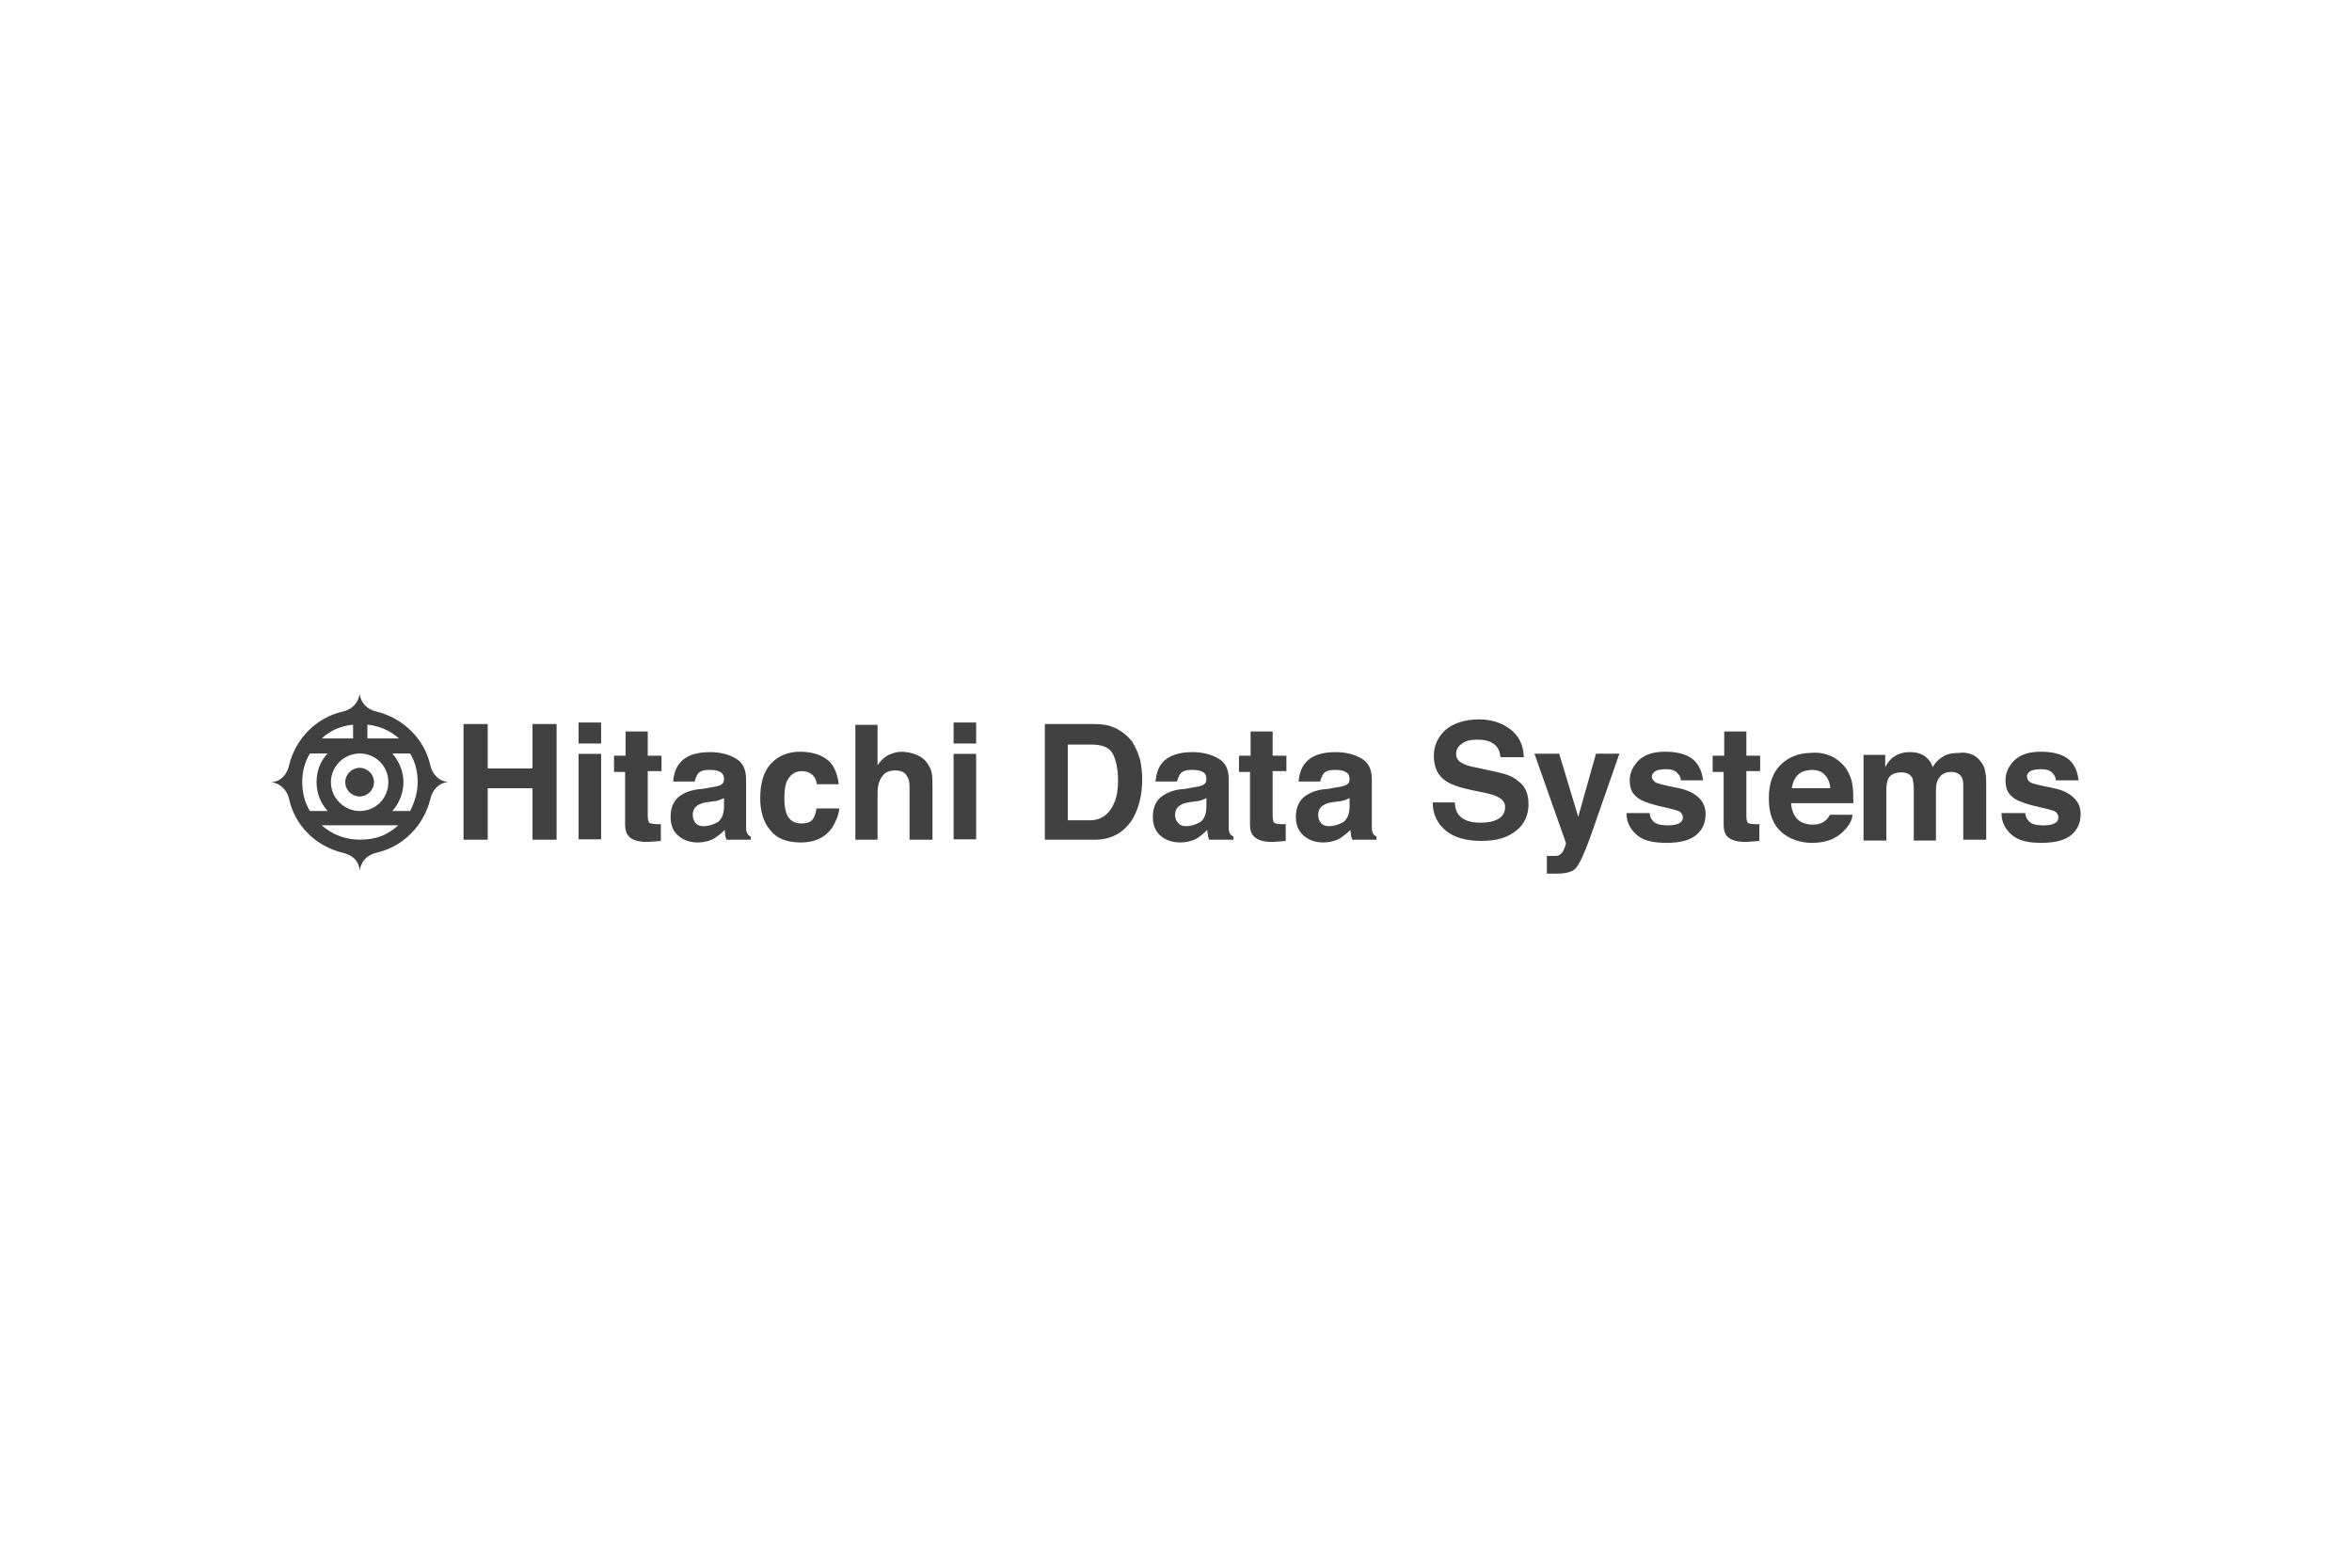<?xml version="1.0" encoding="UTF-8"?>
<svg xmlns="http://www.w3.org/2000/svg" width="1200" height="800" viewBox="0 0 1200 800" fill="none">
  <path fill-rule="evenodd" clip-rule="evenodd" d="M236.497 428.519V369.488H248.831V392.171H271.695V369.488H283.98V428.519H271.695V402.228H248.831V428.519L236.497 428.519ZM306.697 379.418H295.192V368.693H306.697V379.418ZM295.192 384.693H306.697V428.319H295.192V384.693ZM313.278 393.517V385.624H319.177V373.271H330.487V385.624H337.507V393.517H330.487V416.566C330.487 418.189 330.926 419.539 331.267 419.856C331.559 420.173 333.266 420.577 335.118 420.577H337.165V429.148L331.9 429.553C326.635 429.913 322.833 428.918 320.932 426.891C319.567 425.492 318.933 423.508 318.933 420.846V393.926H313.278L313.278 393.517ZM362.467 401.853C364.368 401.585 366.123 401.224 367.098 400.819C368.755 400.185 369.389 399.191 369.389 397.568C369.389 395.9 368.755 394.545 367.391 393.916C366.123 393.151 364.368 392.878 361.735 392.878C359.054 392.878 357.056 393.513 356.032 394.906C355.398 395.901 354.813 397.163 354.423 398.831H343.454C343.747 395.179 344.722 391.884 346.769 389.495C349.792 385.615 355.057 383.811 362.467 383.811C367.098 383.811 371.388 384.85 375.044 386.833C378.7 388.861 380.65 392.157 380.65 397.568V422.47C380.65 423.869 381.089 425.268 381.43 425.492C381.723 426.258 382.357 426.53 383.039 426.891V428.515H370.754C370.413 427.52 369.974 426.935 369.974 426.257C369.974 425.585 369.779 424.498 369.779 423.508C368.122 425.268 366.367 426.531 364.368 427.881C362.077 429.148 359.054 429.914 356.032 429.914C352.181 429.914 348.768 428.832 346.136 426.531C343.454 424.186 342.138 421.207 342.138 416.829C342.138 411.511 344.088 407.494 348.378 405.237C350.767 403.842 354.082 402.848 358.421 402.575L362.467 401.853ZM367.098 408.259C366.367 408.488 365.343 408.893 364.075 408.893L361.443 409.254C359.054 409.522 357.056 410.156 356.032 410.921C354.423 411.916 353.448 413.539 353.448 415.796C353.448 417.824 354.082 419.223 355.057 420.213C356.032 421.208 357.445 421.612 359.054 421.612C361.443 421.612 363.734 420.846 366.123 419.584C368.122 418.185 369.389 415.567 369.389 411.511V407.269C368.755 407.493 368.122 407.898 367.098 408.259ZM416.871 400.61C416.579 398.85 416.238 397.587 415.214 396.188C413.849 394.57 411.801 393.531 409.169 393.531C405.269 393.531 402.88 395.559 401.223 399.211C400.491 401.239 400.199 403.944 400.199 407.279C400.199 410.618 400.492 412.914 401.223 414.947C402.442 418.598 405.269 420.222 408.925 420.222C411.558 420.222 413.556 419.587 414.58 418.189C415.604 416.839 416.238 414.947 416.579 412.553H428.23C427.938 415.8 426.524 419.227 424.525 422.474C420.869 427.524 415.604 429.913 408.535 429.913C401.467 429.913 396.202 427.885 392.887 423.512C389.523 419.588 387.865 413.909 387.865 407.279C387.865 399.844 389.523 393.936 393.179 389.88C396.835 385.868 401.808 383.611 408.145 383.611C413.556 383.611 418.236 384.874 421.503 387.262C424.915 389.519 427.158 393.936 427.938 400.205H416.871V400.61ZM467.717 385.224C470.106 386.258 471.715 387.476 473.129 389.505C474.396 391.264 475.127 392.888 475.371 394.56C475.761 396.183 475.761 399.206 475.761 402.857V428.519H464.061V401.863C464.061 399.566 463.818 397.582 462.794 396.183C461.819 394.15 459.771 393.161 456.798 393.161C453.775 393.161 451.484 394.15 450.119 396.183C448.461 398.211 447.73 401.234 447.73 404.885V428.519H436.42V369.888H447.73V390.499C449.485 387.881 451.484 386.258 453.385 385.224C455.774 384.229 457.772 383.601 460.405 383.601C463.086 383.825 465.475 384.23 467.717 385.224ZM498.04 379.418H486.535V368.693H498.04V379.418ZM486.535 384.693H498.04V428.319H486.535V384.693ZM567.411 370.887C571.408 372.286 574.675 374.899 577.453 378.194C579.355 381.217 580.72 384.235 581.743 387.891C582.378 391.269 582.767 394.565 582.767 397.582C582.767 405.524 581.11 411.924 578.087 417.56C573.7 424.868 567.021 428.519 558.49 428.519H533.091V369.488H558.49C561.756 369.488 565.168 369.897 567.411 370.887ZM544.791 418.598H556.101C561.756 418.598 565.997 415.576 568.386 409.897C569.8 406.874 570.433 402.862 570.433 398.577C570.433 392.532 569.409 387.891 567.752 384.595C565.802 381.217 562.146 379.954 556.442 379.954H544.791L544.791 418.598ZM608.604 401.853C610.652 401.585 612.261 401.224 613.236 400.819C614.893 400.185 615.527 399.191 615.527 397.568C615.527 395.9 614.892 394.545 613.674 393.916C612.261 393.151 610.554 392.878 607.824 392.878C605.143 392.878 603.193 393.513 602.169 394.906C601.535 395.901 600.902 397.163 600.512 398.831H589.543C589.933 395.179 590.81 391.884 592.809 389.495C595.881 385.615 601.292 383.811 608.604 383.811C613.236 383.811 617.574 384.85 621.231 386.833C624.984 388.861 626.886 392.157 626.886 397.568V422.47C626.886 423.869 627.275 425.268 627.617 425.492C627.91 426.258 628.689 426.53 629.323 426.891V428.515H616.94C616.551 427.52 616.306 426.935 616.306 426.257C616.306 425.585 615.916 424.498 615.916 423.508C614.259 425.268 612.601 426.531 610.651 427.881C608.263 429.148 605.191 429.914 602.169 429.914C598.269 429.914 594.856 428.832 592.175 426.531C589.543 424.186 588.178 421.207 588.178 416.829C588.178 411.511 590.176 407.494 594.613 405.237C596.855 403.842 600.268 402.848 604.558 402.575L608.604 401.853ZM615.527 407.269C614.893 407.493 614.26 407.898 613.236 408.258C612.601 408.488 611.627 408.893 610.213 408.893L607.629 409.253C605.192 409.521 603.193 410.156 602.169 410.921C600.512 411.915 599.537 413.538 599.537 415.796C599.537 417.824 600.316 419.223 601.292 420.212C602.218 421.207 603.534 421.611 605.192 421.611C607.629 421.611 609.872 420.846 612.261 419.583C614.259 418.184 615.527 415.566 615.527 411.51V407.269ZM632.15 393.517V385.624H638.049V373.271H649.311V385.624H656.331V393.517H649.311V416.566C649.311 418.189 649.7 419.583 650.09 419.856C650.335 420.217 652.089 420.577 654.087 420.577H655.989V429.148L650.724 429.553C645.41 429.913 641.754 428.918 639.804 426.891C638.39 425.492 637.756 423.508 637.756 420.846V393.926H632.15L632.15 393.517ZM681.632 401.853C683.63 401.585 685.239 401.224 686.312 400.819C687.92 400.185 688.554 399.191 688.554 397.568C688.554 395.9 687.92 394.545 686.507 393.916C685.239 393.151 683.581 392.878 680.9 392.878C678.17 392.878 676.22 393.513 675.197 394.906C674.562 395.901 673.93 397.163 673.539 398.831H662.57C662.863 395.179 663.838 391.884 665.885 389.495C668.908 385.615 674.173 383.811 681.632 383.811C686.312 383.811 690.601 384.85 694.258 386.833C697.914 388.861 699.913 392.157 699.913 397.568V422.47C699.913 423.869 700.302 425.268 700.694 425.492C700.937 426.258 701.668 426.53 702.302 426.891V428.515H689.969C689.579 427.52 689.334 426.935 689.334 426.257C689.334 425.585 688.945 424.498 688.945 423.508C687.287 425.268 685.532 426.531 683.631 427.881C681.242 429.148 678.22 429.914 675.197 429.914C671.297 429.914 667.885 428.832 665.252 426.531C662.571 424.185 661.157 421.207 661.157 416.829C661.157 411.51 663.205 407.493 667.494 405.236C669.883 403.842 673.198 402.847 677.586 402.574L681.632 401.853ZM688.554 407.269C687.92 407.493 687.287 407.898 686.312 408.258C685.531 408.488 684.654 408.893 683.289 408.893L680.608 409.253C678.219 409.521 676.22 410.156 675.197 410.921C673.539 411.915 672.564 413.538 672.564 415.796C672.564 417.824 673.198 419.223 674.173 420.212C675.197 421.207 676.562 421.611 678.219 421.611C680.608 421.611 682.85 420.846 685.239 419.583C687.287 418.184 688.554 415.566 688.554 411.51V407.269ZM742.276 410.101C742.521 412.856 743.3 414.888 744.568 416.156C746.566 418.55 750.174 419.812 755.244 419.812C758.266 419.812 760.509 419.539 762.508 418.774C766.164 417.511 767.919 415.113 767.919 411.862C767.919 409.834 766.943 408.43 765.189 407.211C763.531 406.173 760.899 405.178 756.852 404.413L750.613 403.145C744.275 401.79 739.888 400.123 737.596 398.495C733.599 395.828 731.551 391.45 731.551 385.757C731.551 380.472 733.599 376.046 737.596 372.389C741.545 369.138 747.2 367.105 754.61 367.105C760.899 367.105 766.212 368.821 770.6 372.165C774.939 375.504 777.23 380.111 777.474 386.39H765.53C765.189 382.734 763.921 380.472 760.899 378.849C758.9 377.811 756.511 377.445 753.586 377.445C750.174 377.445 747.59 378.079 745.933 379.478C743.934 380.745 742.91 382.505 742.91 384.762C742.91 386.751 743.934 388.423 745.933 389.418C747.2 390.183 749.979 391.177 753.83 391.811L764.165 394.068C768.845 395.106 772.209 396.462 774.451 398.495C778.254 401.161 779.862 405.178 779.862 410.463C779.862 415.747 777.864 420.535 773.622 423.835C769.186 427.491 763.531 429.119 755.878 429.119C748.224 429.119 741.984 427.491 737.596 423.835C733.306 420.174 730.966 415.523 730.966 409.468H742.276V410.101ZM790.197 436.772H793.512C794.488 436.772 795.511 436.543 796.242 435.777C796.877 435.553 797.51 434.52 798.144 432.896C798.923 431.502 798.923 430.507 798.923 430.103L782.884 384.605H795.511L805.212 416.814L814.279 384.605H826.223L811.257 427.49C808.234 435.777 805.845 440.823 804.188 442.807C802.53 444.835 799.167 445.825 794.243 445.825H789.222V436.772L790.197 436.772ZM841.58 414.523C841.824 416.551 842.214 417.809 843.237 418.803C844.602 420.558 847.235 421.192 851.232 421.192C853.572 421.192 855.181 420.831 856.595 420.197C857.862 419.568 858.593 418.578 858.593 417.179C858.593 415.785 857.911 414.834 856.936 414.162C856.01 413.484 851.866 412.538 844.846 410.915C839.776 409.521 836.51 408.258 834.511 406.23C832.512 404.475 831.488 401.862 831.488 398.211C831.488 394.155 833.243 390.913 836.168 387.89C839.532 384.873 843.871 383.61 849.477 383.61C854.888 383.61 859.519 384.555 862.883 386.857C866.198 389.197 868.294 392.892 868.928 398.211H857.57C857.57 396.948 856.935 395.554 856.156 394.92C854.889 393.165 852.938 392.531 849.916 392.531C847.527 392.531 845.528 392.892 844.602 393.526C843.676 394.155 842.798 395.193 842.798 396.183C842.798 397.582 843.676 398.572 844.602 399.201C845.528 399.835 849.477 400.824 856.595 402.223C861.226 403.213 864.492 404.88 866.93 407.269C869.172 409.521 870.196 412.134 870.196 415.556C870.196 419.836 868.587 423.532 865.272 426.237C861.908 428.938 856.936 430.113 850.257 430.113C843.237 430.113 838.167 428.894 834.901 425.877C831.488 422.859 829.831 419.208 829.831 414.927H841.58V414.523ZM873.803 393.517V385.624H879.702V373.271H891.012V385.624H898.032V393.517H891.012V416.566C891.012 418.189 891.353 419.583 891.791 419.856C891.986 420.217 893.644 420.577 895.643 420.577H897.642V429.148L892.377 429.553C887.015 429.913 883.31 428.918 881.311 426.891C879.994 425.535 879.41 423.508 879.41 420.846V393.926H873.803L873.803 393.517ZM934.253 385.839C937.275 387.238 939.859 389.49 941.907 392.152C943.515 394.901 944.929 397.787 945.173 401.214C945.563 403.198 945.563 406.216 945.563 409.867H913.778C914.167 414.152 915.582 417.175 918.458 419.203C920.213 420.192 922.504 420.826 924.893 420.826C927.525 420.826 929.524 420.192 931.23 418.794C932.206 418.165 932.839 417.175 933.619 415.776H945.173C944.928 418.569 943.515 421.187 940.883 423.844C936.836 428.129 931.571 430.113 924.503 430.113C918.848 430.113 913.485 428.49 909.147 424.838C904.808 421.187 902.468 415.551 902.468 407.479C902.468 399.815 904.466 394.223 908.513 390.26C912.559 386.292 917.824 384.215 924.113 384.215C927.915 383.81 931.23 384.576 934.253 385.839ZM917.19 395.535C915.582 397.153 914.558 399.547 914.168 402.204H933.814C933.619 399.186 932.499 396.841 930.792 395.174C929.134 393.458 926.94 392.873 924.113 392.873C920.847 393.141 918.848 393.911 917.19 395.535ZM1005.67 384.849C1007.72 385.614 1009.33 386.833 1010.74 388.861C1012.01 390.489 1012.74 392.156 1012.98 394.545C1013.37 395.901 1013.37 398.201 1013.37 400.814V428.514H1001.67V400.814C1001.67 399.191 1001.48 397.928 1001.04 396.939C1000.07 394.906 998.017 393.916 995.433 393.916C992.411 393.916 990.119 395.179 988.754 397.928C988.12 399.192 987.73 400.814 987.73 402.847V428.919H976.421V402.847C976.421 400.186 976.031 398.562 975.786 397.163C974.812 395.179 972.764 394.141 970.131 394.141C966.719 394.141 964.72 395.178 963.501 397.163C962.867 398.562 962.429 400.186 962.429 402.574V428.919H950.778V385.21H961.844V391.523C963.063 389.222 964.476 387.467 965.744 386.472C968.133 384.849 970.765 383.81 974.421 383.81C977.785 383.81 980.466 384.576 982.465 386.248C984.074 387.467 985.439 389.222 986.073 391.523C987.486 388.861 989.436 387.15 991.776 385.843C994.067 384.532 996.749 384.215 999.674 384.215C1001.67 383.81 1003.72 384.215 1005.67 384.849ZM1033.17 414.523C1033.51 416.551 1033.95 417.809 1034.92 418.803C1036.19 420.558 1038.87 421.192 1042.87 421.192C1045.26 421.192 1046.91 420.831 1048.18 420.197C1049.55 419.568 1050.18 418.578 1050.18 417.179C1050.18 415.785 1049.55 414.834 1048.57 414.162C1047.55 413.484 1043.5 412.538 1036.53 410.915C1031.56 409.521 1028.24 408.258 1026.24 406.23C1024.2 404.475 1023.22 401.862 1023.22 398.211C1023.22 394.155 1024.83 390.913 1027.9 387.89C1031.12 384.873 1035.56 383.61 1041.26 383.61C1046.52 383.61 1051.25 384.555 1054.62 386.857C1057.93 389.197 1059.88 392.892 1060.51 398.211H1048.91C1048.91 396.948 1048.18 395.554 1047.55 394.92C1046.28 393.165 1044.28 392.531 1041.26 392.531C1038.87 392.531 1036.77 392.892 1035.85 393.526C1034.87 394.155 1034.14 395.193 1034.14 396.183C1034.14 397.582 1034.87 398.572 1035.85 399.201C1036.77 399.835 1040.82 400.824 1047.94 402.223C1052.57 403.213 1055.83 404.88 1058.22 407.269C1060.51 409.521 1061.54 412.134 1061.54 415.556C1061.54 419.836 1059.93 423.532 1056.61 426.237C1053.25 428.938 1048.18 430.113 1041.45 430.113C1034.58 430.113 1029.51 428.894 1026.24 425.877C1022.83 422.859 1021.17 419.208 1021.17 414.927H1033.17L1033.17 414.523ZM192.086 363.111C205.834 366.499 216.51 377.107 219.532 390.426C220.556 395.12 223.822 398.504 228.502 399.137C223.822 399.498 220.556 403.155 219.532 407.849C216.12 421.572 205.444 432.136 192.086 435.159C187.455 436.154 184.14 439.585 183.506 444.236C183.165 439.176 179.509 436.153 174.878 435.159C161.13 431.912 150.405 421.167 147.529 407.849C146.505 403.154 143.093 399.766 138.461 399.138C143.483 398.777 146.505 395.12 147.529 390.426C150.795 376.834 161.52 366.139 174.878 363.111C179.509 362.074 182.775 358.821 183.506 354.176C184.14 358.821 187.455 362.073 192.086 363.111ZM183.506 413.855C191.891 413.855 198.131 407.215 198.131 399.137C198.131 390.83 191.55 384.508 183.506 384.508C175.511 384.508 168.833 391.148 168.833 399.138C168.833 407.128 175.511 413.855 183.506 413.855ZM164.153 376.834H180.143V369.795C173.805 370.424 168.394 372.817 164.153 376.834ZM187.455 376.834H203.542C199.155 372.817 193.5 370.424 187.455 369.795V376.834ZM183.506 428.48C192.476 428.48 197.888 425.862 203.201 421.167H164.153C169.466 425.862 176.145 428.48 183.506 428.48ZM183.506 406.45C187.455 406.45 190.819 403.154 190.819 399.137C190.819 395.12 187.504 391.825 183.506 391.825C179.558 391.825 176.145 395.12 176.145 399.137C176.145 403.155 179.509 406.45 183.506 406.45ZM167.175 413.855C163.519 409.833 161.52 404.827 161.52 399.137C161.52 393.448 163.519 388.169 167.175 384.508H158.108C155.475 388.798 154.208 393.853 154.208 399.138C154.208 404.417 155.475 409.472 158.108 413.855H167.175ZM209.246 413.855C211.489 409.472 213.098 404.417 213.098 399.137C213.098 393.853 211.879 388.798 209.246 384.508H200.179C203.542 388.437 205.834 393.448 205.834 399.138C205.834 404.827 203.543 410.106 200.179 413.855H209.246Z" fill="#414141"></path>
</svg>
